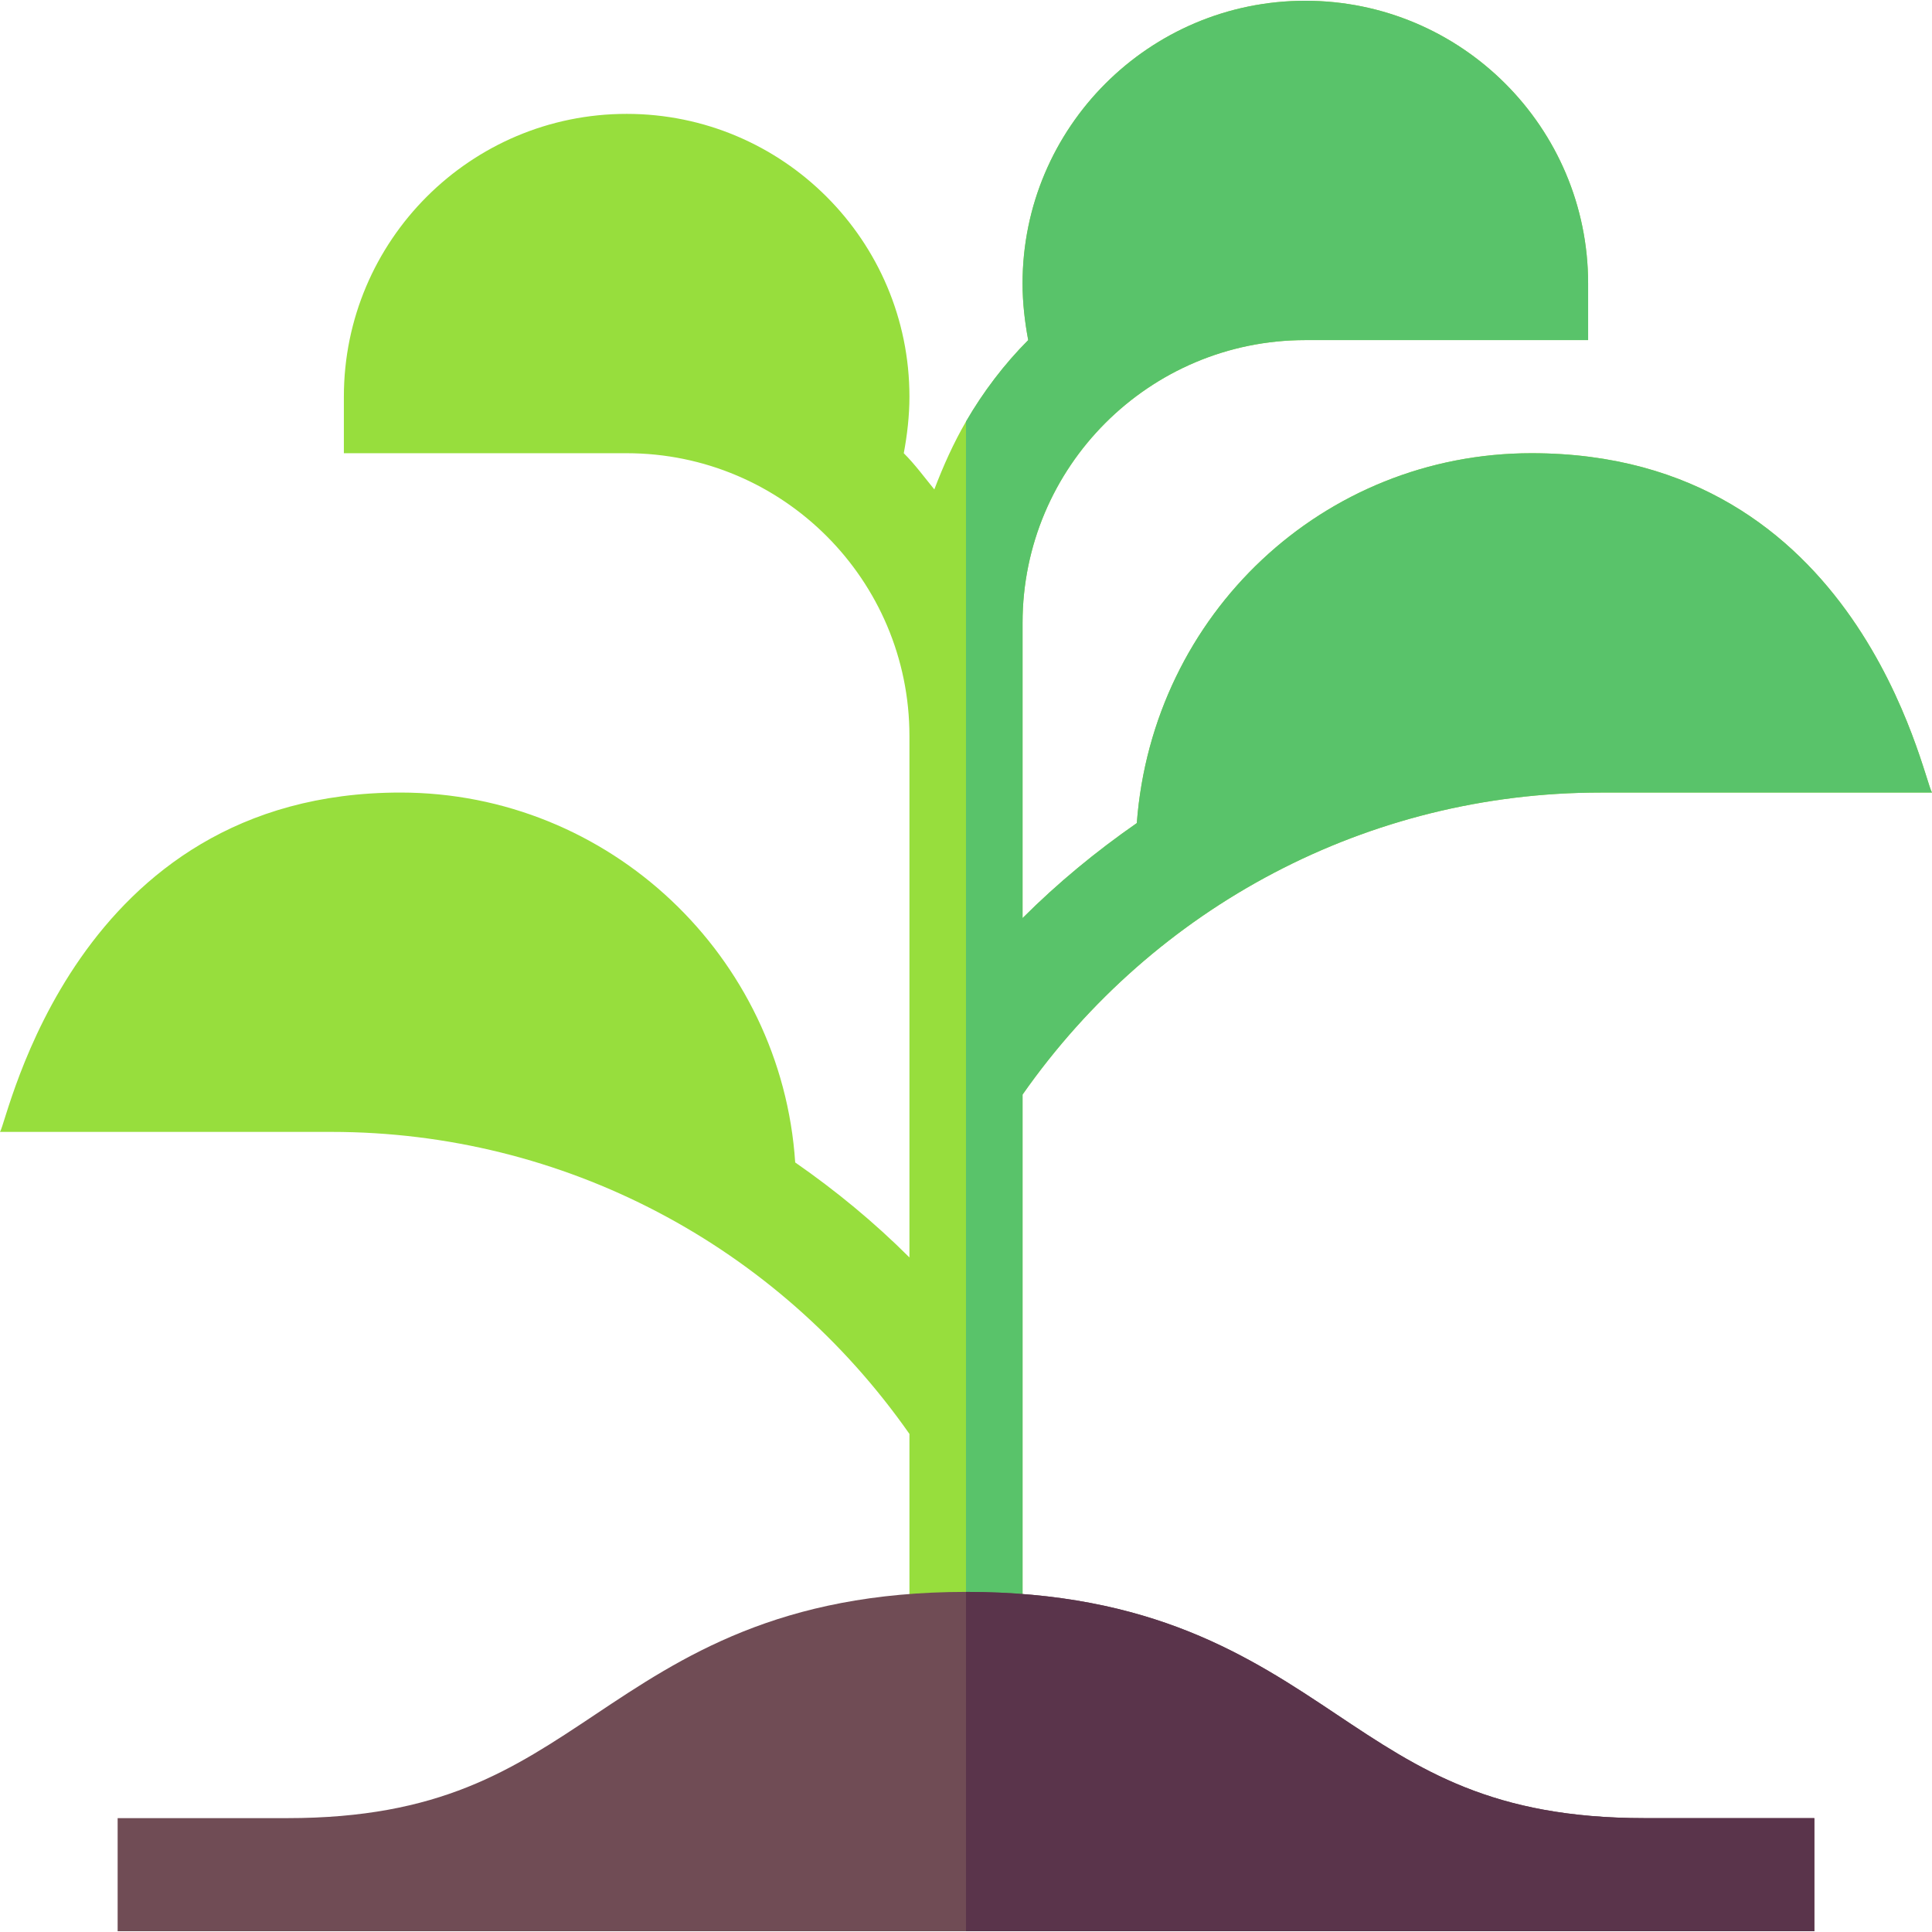 <svg id="Capa_1" enable-background="new 0 0 512.402 512.402" height="512" viewBox="0 0 512.402 512.402" width="512" xmlns="http://www.w3.org/2000/svg"><g><path d="m512.402 210.201h-87.902c-61.498 0-118.202 30-153.3 80.099v146.901h-30v-56.901c-35.098-50.099-91.802-80.099-153.3-80.099h-87.9c2.102-2.999 19.501-90 106.201-90 55.499 0 101.1 43.5 104.7 98.101 10.8 7.5 20.999 15.899 30.3 25.199v-138.3c0-41.4-33.6-75-75-75h-75v-15c0-41.4 33.6-75 75-75s75 33.6 75 75c0 5.099-.601 10.201-1.501 15 3.003 2.999 5.402 6.301 8.101 9.6 2.402-6.301 5.101-12.301 8.401-18.001 4.501-7.798 10.203-15.298 16.501-21.599-.901-4.799-1.501-9.901-1.501-15 0-41.4 33.6-75 75-75s75 33.6 75 75v15h-75c-41.4 0-75 33.6-75 75v78.3c9.302-9.3 19.501-17.699 30.3-25.199 4.2-55.501 49.497-98.101 104.7-98.101 87 0 103.798 86.4 106.2 90z" fill="#97de3d"/><g><path d="m512.402 210.201h-87.902c-61.498 0-118.202 30-153.3 80.099v146.901h-15v-325.401c4.501-7.798 10.203-15.298 16.501-21.599-.901-4.799-1.501-9.901-1.501-15 0-41.4 33.6-75 75-75s75 33.6 75 75v15h-75c-41.4 0-75 33.6-75 75v78.3c9.302-9.3 19.501-17.699 30.3-25.199 4.2-55.501 49.497-98.101 104.7-98.101 87.002 0 103.8 86.4 106.202 90z" fill="#59c36a"/></g><path d="m436.201 482.201c-40.459 0-59.561-12.729-81.68-27.48-22.852-15.249-48.779-32.52-98.32-32.52s-75.469 17.271-98.32 32.52c-22.119 14.751-41.221 27.48-81.68 27.48h-45v30h450v-30z" fill="#704c55"/><path d="m481.201 512.201v-30h-45c-40.459 0-59.561-12.729-81.68-27.48-22.852-15.249-48.779-32.52-98.32-32.52v90c5.31 0 234.826 0 225 0z" fill="#5a344b"/></g></svg>
